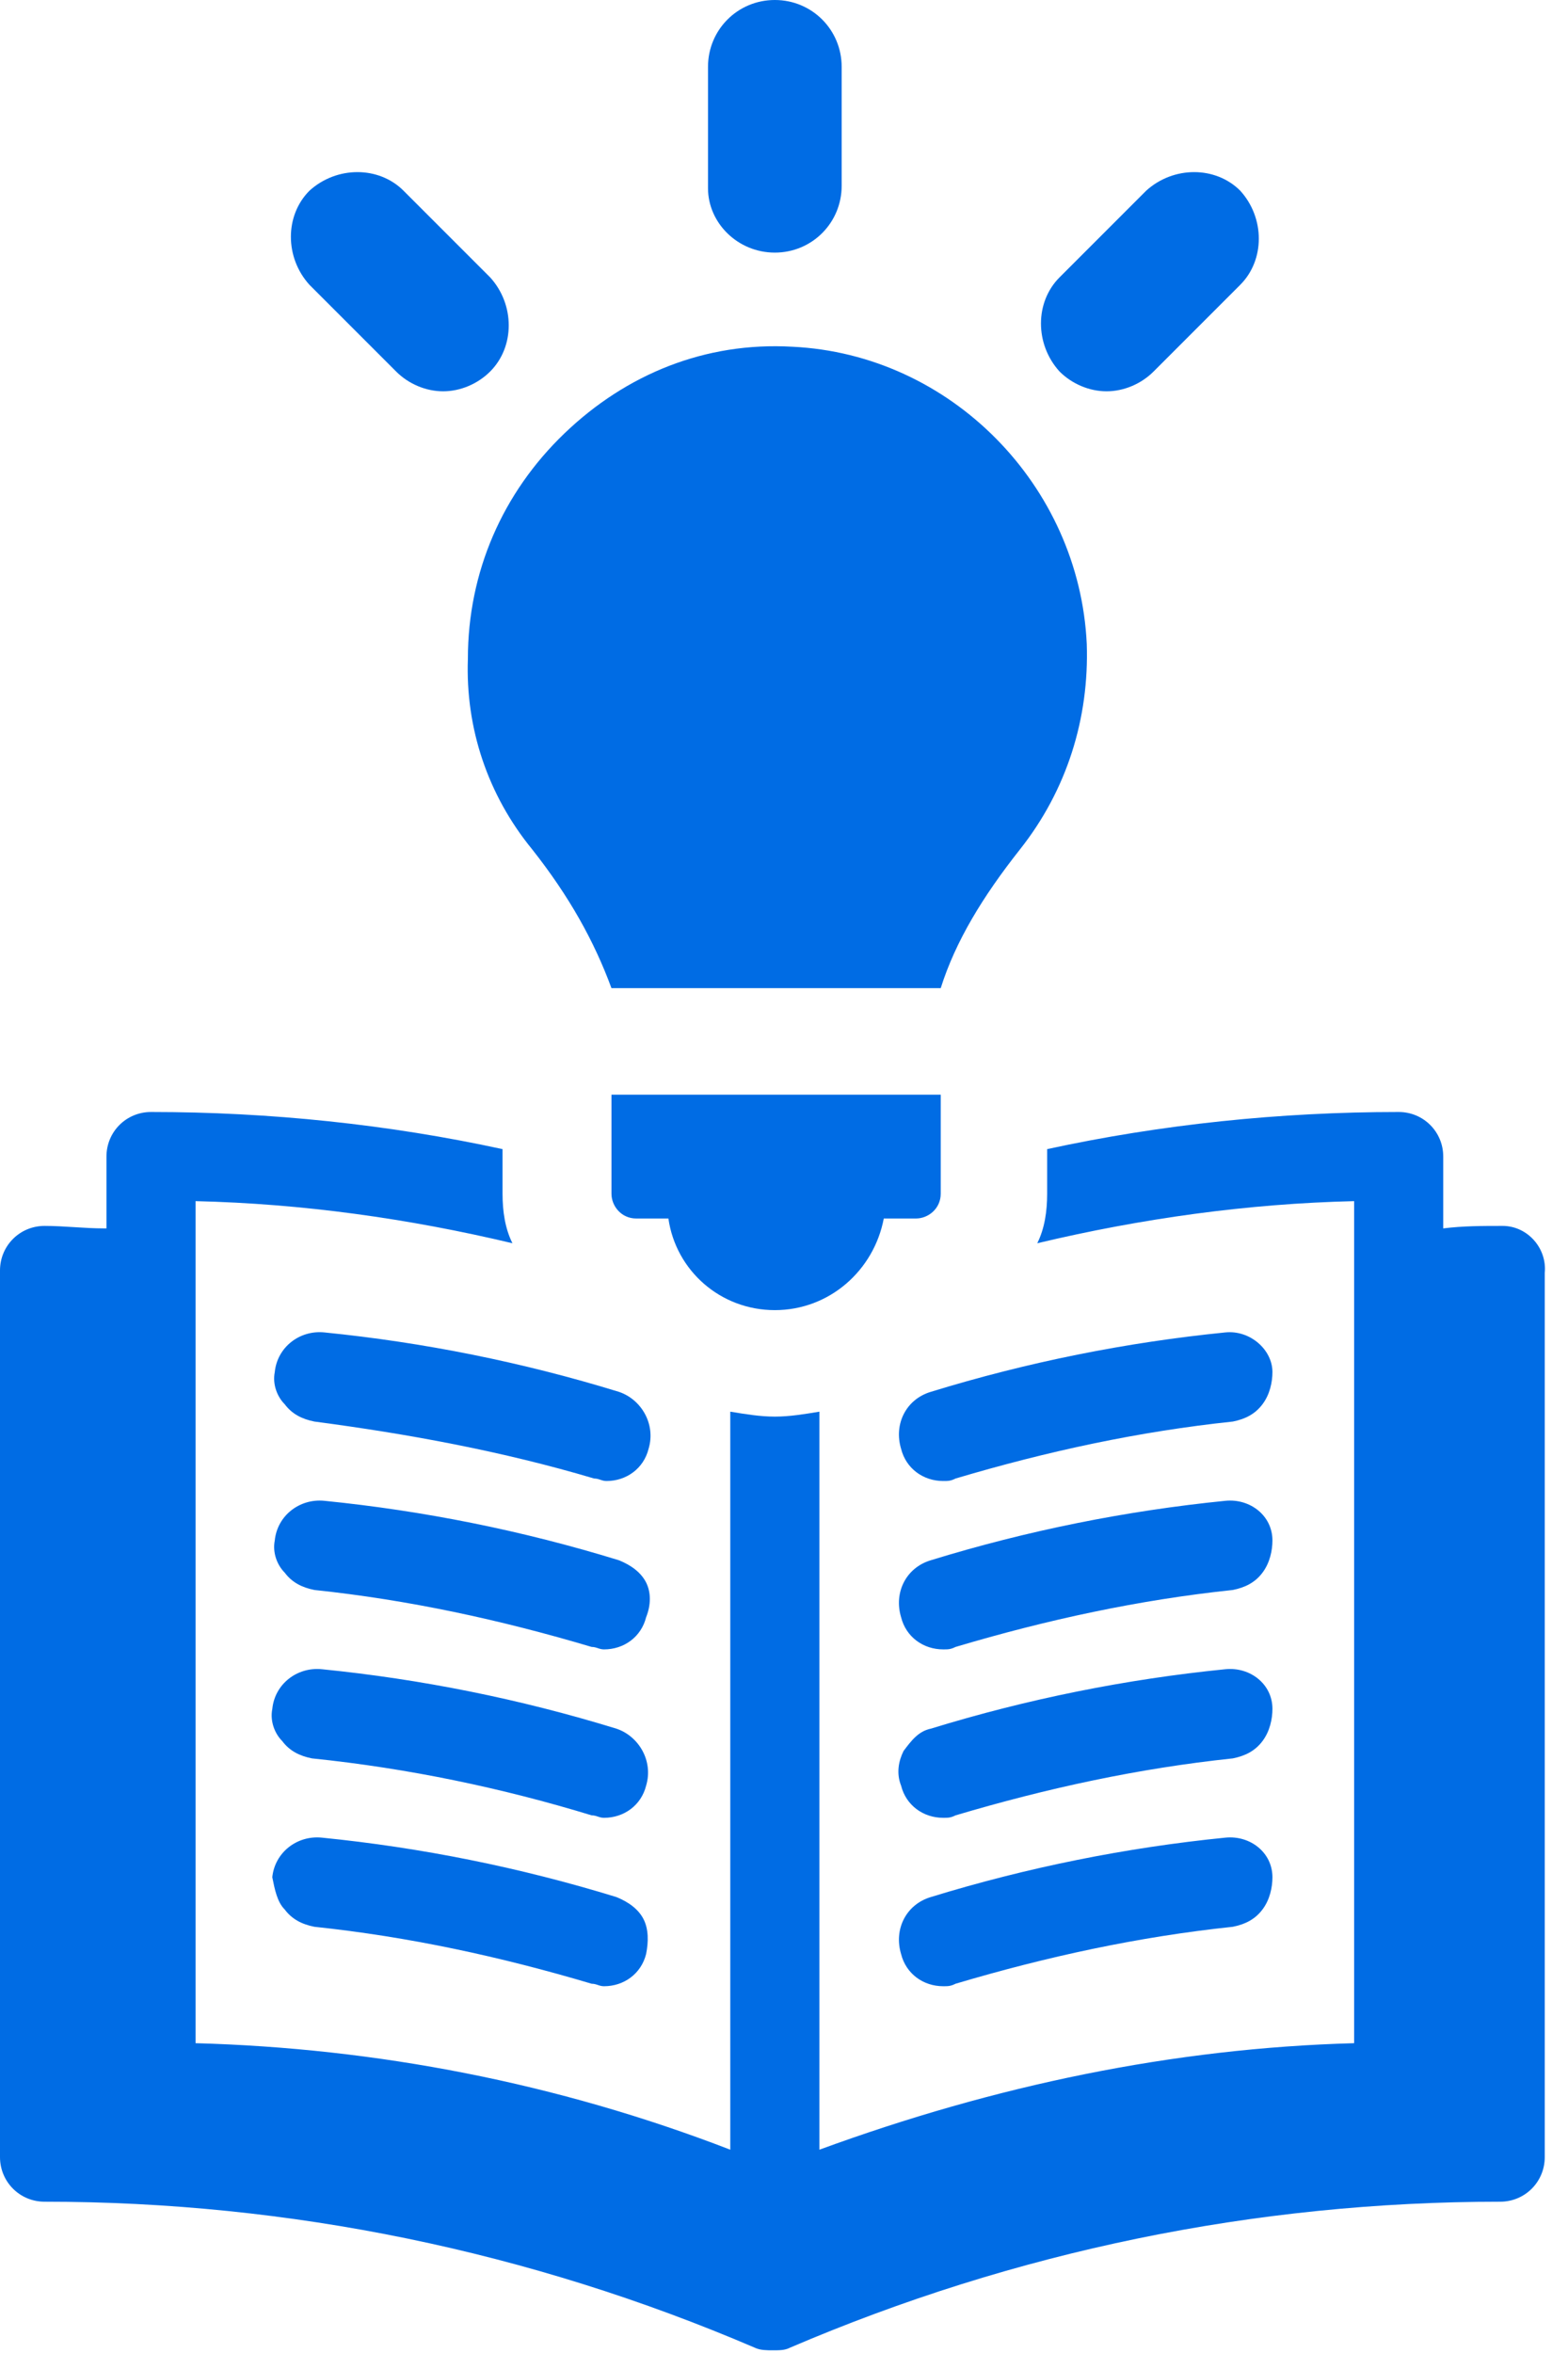 <svg width="58" height="87" viewBox="0 0 58 87" fill="none" xmlns="http://www.w3.org/2000/svg">
<path d="M55.583 45.327C54.85 45.327 54.118 45.327 53.385 45.419V42.763C53.385 41.847 52.653 41.115 51.737 41.115C47.342 41.115 42.946 41.573 38.734 42.488V44.137C38.734 44.778 38.643 45.419 38.368 45.968C42.214 45.052 46.151 44.503 50.089 44.411V75.545C43.404 75.728 36.811 77.102 30.31 79.483V52.195C29.76 52.286 29.211 52.378 28.661 52.378C28.112 52.378 27.563 52.286 27.013 52.195V79.483C20.603 77.01 13.919 75.728 7.234 75.545V44.411C11.171 44.503 15.109 45.052 18.955 45.968C18.68 45.419 18.589 44.778 18.589 44.137V42.488C14.377 41.573 9.981 41.115 5.586 41.115C4.67 41.115 3.938 41.847 3.938 42.763V45.419H3.846C3.113 45.419 2.381 45.327 1.648 45.327C0.733 45.327 0 46.059 0 46.975V79.757C0 80.673 0.733 81.406 1.648 81.406C10.714 81.406 19.596 83.237 27.929 86.808C28.112 86.9 28.387 86.9 28.57 86.9C28.845 86.9 29.028 86.9 29.211 86.808C37.544 83.237 46.426 81.406 55.492 81.406C56.407 81.406 57.14 80.673 57.14 79.757V47.067C57.231 46.151 56.499 45.327 55.583 45.327Z" fill="#006CE4"/>
<path d="M21.977 54.667C22.16 54.667 22.252 54.759 22.435 54.759C23.167 54.759 23.808 54.301 23.991 53.568C24.266 52.653 23.717 51.737 22.893 51.462C19.322 50.363 15.659 49.631 11.996 49.265C11.08 49.173 10.256 49.814 10.164 50.73C10.073 51.188 10.256 51.645 10.531 51.92C10.805 52.286 11.172 52.469 11.63 52.561C15.109 53.019 18.589 53.66 21.977 54.667Z" fill="#006CE4"/>
<path d="M23.9 58.513C23.717 58.147 23.351 57.872 22.893 57.689C19.322 56.59 15.659 55.857 11.996 55.491C11.08 55.4 10.256 56.041 10.164 56.956C10.073 57.414 10.256 57.872 10.531 58.147C10.805 58.513 11.172 58.696 11.63 58.788C15.109 59.154 18.497 59.886 21.885 60.894C22.069 60.894 22.16 60.985 22.343 60.985C23.076 60.985 23.717 60.528 23.9 59.795C24.083 59.337 24.083 58.879 23.9 58.513Z" fill="#006CE4"/>
<path d="M21.885 67.121C22.068 67.121 22.16 67.212 22.343 67.212C23.076 67.212 23.717 66.754 23.9 66.022C24.174 65.106 23.625 64.191 22.801 63.916C19.23 62.817 15.567 62.084 11.904 61.718C10.988 61.627 10.164 62.268 10.073 63.183C9.981 63.641 10.164 64.099 10.439 64.374C10.714 64.74 11.08 64.923 11.538 65.015C15.109 65.381 18.589 66.114 21.885 67.121Z" fill="#006CE4"/>
<path d="M10.53 70.6C10.805 70.966 11.171 71.15 11.629 71.241C15.109 71.608 18.497 72.34 21.885 73.347C22.068 73.347 22.16 73.439 22.343 73.439C23.075 73.439 23.716 72.981 23.899 72.249C23.991 71.791 23.991 71.333 23.808 70.967C23.625 70.6 23.258 70.326 22.8 70.142C19.229 69.044 15.566 68.311 11.904 67.945C10.988 67.853 10.164 68.494 10.072 69.41C10.164 69.868 10.255 70.326 10.53 70.6Z" fill="#006CE4"/>
<path d="M45.327 61.718C41.664 62.084 38.001 62.817 34.43 63.916C33.972 64.007 33.698 64.374 33.423 64.74C33.24 65.106 33.148 65.564 33.331 66.022C33.514 66.754 34.155 67.212 34.888 67.212C35.071 67.212 35.163 67.212 35.346 67.121C38.734 66.114 42.122 65.381 45.602 65.015C46.059 64.923 46.426 64.74 46.7 64.374C46.975 64.007 47.067 63.55 47.067 63.183C47.067 62.268 46.243 61.627 45.327 61.718Z" fill="#006CE4"/>
<path d="M45.327 67.945C41.664 68.311 38.001 69.044 34.43 70.142C33.514 70.417 33.056 71.333 33.331 72.249C33.514 72.981 34.155 73.439 34.888 73.439C35.071 73.439 35.163 73.439 35.346 73.347C38.734 72.34 42.122 71.608 45.602 71.241C46.059 71.15 46.426 70.966 46.7 70.6C46.975 70.234 47.067 69.776 47.067 69.41C47.067 68.494 46.242 67.853 45.327 67.945Z" fill="#006CE4"/>
<path d="M45.327 49.265C41.664 49.631 38.001 50.363 34.43 51.462C33.514 51.737 33.056 52.653 33.331 53.568C33.514 54.301 34.155 54.759 34.888 54.759C35.071 54.759 35.163 54.759 35.346 54.667C38.734 53.66 42.122 52.927 45.602 52.561C46.059 52.47 46.426 52.286 46.7 51.92C46.975 51.554 47.067 51.096 47.067 50.73C47.067 49.906 46.242 49.173 45.327 49.265Z" fill="#006CE4"/>
<path d="M45.327 55.491C41.664 55.857 38.001 56.59 34.43 57.689C33.514 57.964 33.056 58.879 33.331 59.795C33.514 60.528 34.155 60.985 34.888 60.985C35.071 60.985 35.163 60.985 35.346 60.894C38.734 59.886 42.122 59.154 45.602 58.788C46.059 58.696 46.426 58.513 46.7 58.147C46.975 57.78 47.067 57.322 47.067 56.956C47.067 56.041 46.242 55.4 45.327 55.491Z" fill="#006CE4"/>
<path d="M28.662 48.441C30.676 48.441 32.325 46.976 32.691 45.053H33.881C34.339 45.053 34.797 44.686 34.797 44.137V40.474H22.618V44.137C22.618 44.595 22.984 45.053 23.534 45.053H24.724C24.999 46.976 26.647 48.441 28.662 48.441Z" fill="#006CE4"/>
<path d="M28.661 9.34C30.034 9.34 31.133 8.241 31.133 6.868V2.472C31.133 1.099 30.034 0 28.661 0C27.287 0 26.189 1.099 26.189 2.472V6.959C26.189 8.241 27.287 9.34 28.661 9.34Z" fill="#006CE4"/>
<path d="M14.652 13.736C15.109 14.194 15.75 14.468 16.391 14.468C17.032 14.468 17.673 14.194 18.131 13.736C19.047 12.82 19.047 11.263 18.131 10.256L14.926 7.051C14.011 6.135 12.454 6.135 11.447 7.051C10.531 7.967 10.531 9.523 11.447 10.531L14.652 13.736Z" fill="#006CE4"/>
<path d="M40.931 14.468C41.572 14.468 42.214 14.194 42.671 13.736L45.876 10.531C46.792 9.615 46.792 8.058 45.876 7.051C44.961 6.135 43.404 6.135 42.397 7.051L39.192 10.256C38.276 11.172 38.276 12.728 39.192 13.736C39.65 14.194 40.291 14.468 40.931 14.468Z" fill="#006CE4"/>
<path d="M19.688 31.408C21.061 33.148 21.977 34.797 22.618 36.536H34.797C35.346 34.797 36.353 33.148 37.727 31.408C39.467 29.211 40.291 26.555 40.199 23.808C39.925 17.948 35.163 13.094 29.302 12.82C26.097 12.637 23.167 13.827 20.878 16.025C18.589 18.222 17.307 21.153 17.307 24.358C17.215 26.922 18.039 29.394 19.688 31.408Z" fill="#006CE4"/>
</svg>
